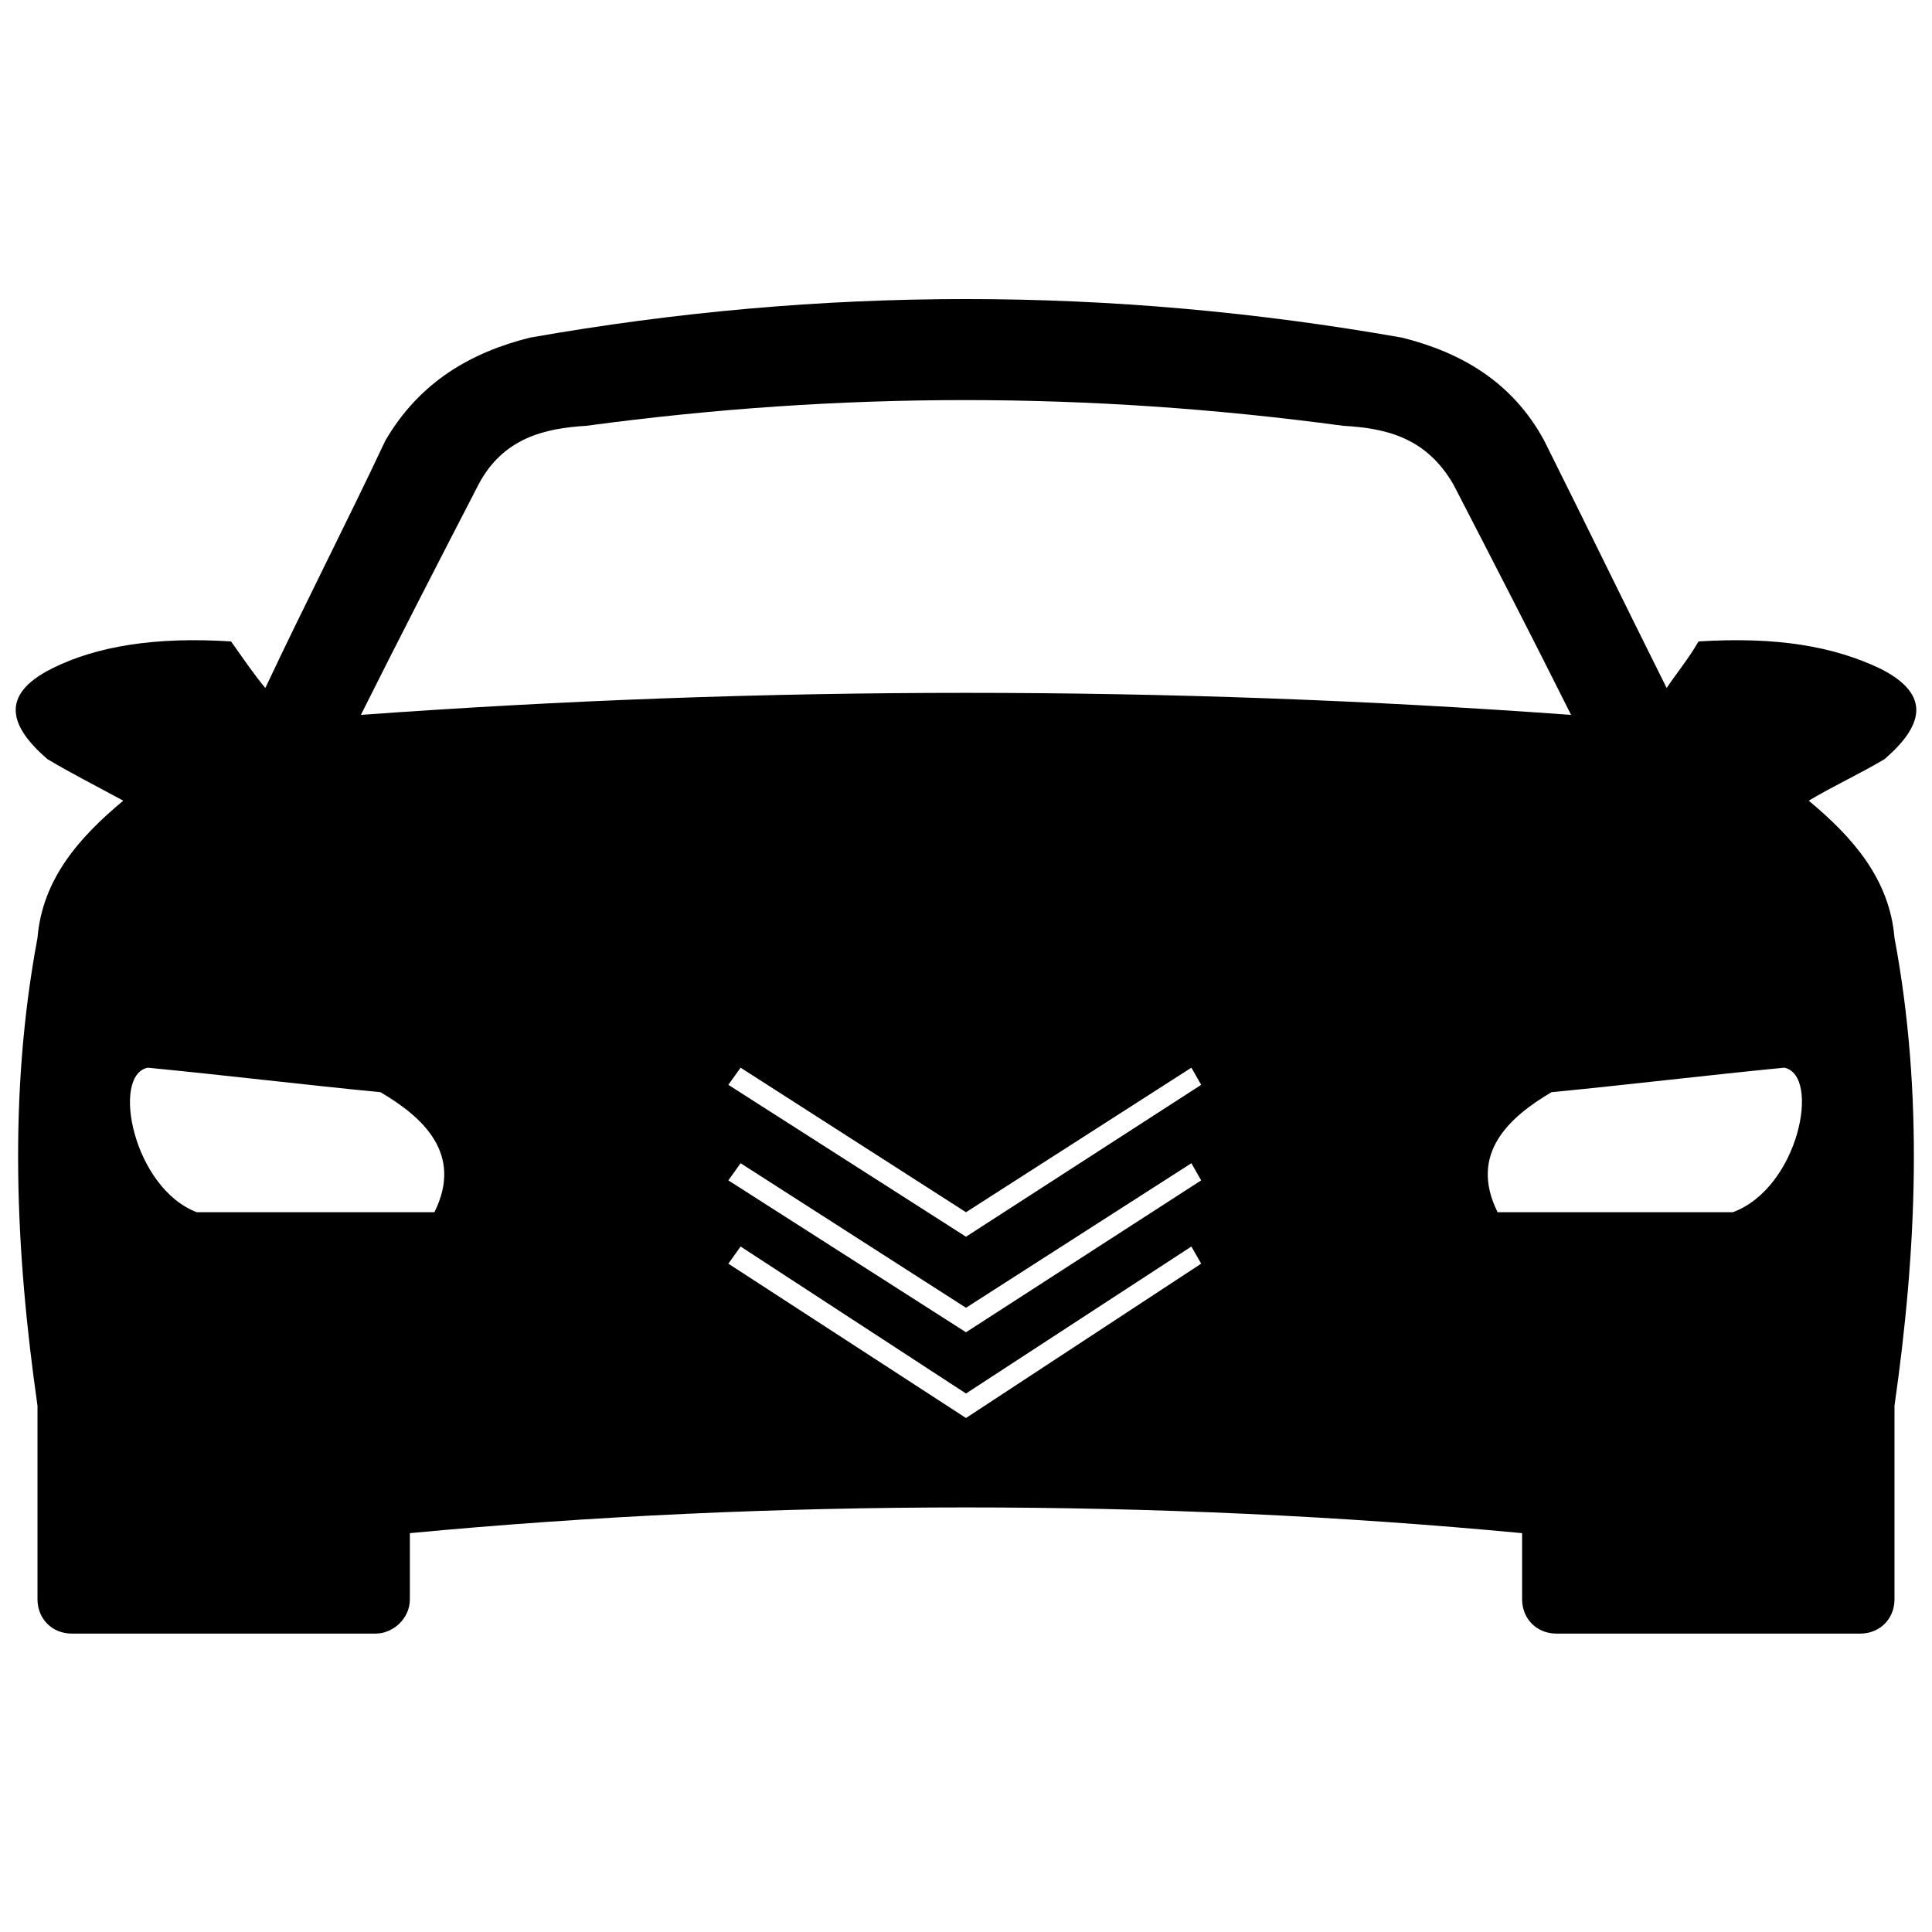 <?xml version="1.0" encoding="UTF-8"?>
<!-- The Best Svg Icon site in the world: iconSvg.co, Visit us! https://iconsvg.co -->
<svg width="800px" height="800px" version="1.1" viewBox="144 144 512 512" xmlns="http://www.w3.org/2000/svg">
 <defs>
  <clipPath id="a">
   <path d="m148.09 223h503.81v354h-503.81z"/>
  </clipPath>
 </defs>
 <g clip-path="url(#a)">
  <path d="m252.62 550.3v17.531c0 5.195-4.543 9.09-9.09 9.09h-80.504c-5.195 0-9.09-3.894-9.09-9.09v-51.289c-5.844-40.902-7.789-82.453 0-124 1.297-15.582 11.035-26.617 22.723-36.355-7.141-3.894-13.633-7.141-20.125-11.035-9.738-8.441-12.984-16.879 1.297-24.023 11.688-5.844 27.27-8.441 47.395-7.141 3.246 4.543 5.844 8.441 9.09 12.336 10.387-22.074 21.426-43.5 31.812-65.574 9.09-15.582 22.723-23.371 38.305-27.27 77.258-13.633 153.87-13.633 231.13 0 15.582 3.894 29.215 11.688 37.656 27.27 11.035 22.074 21.426 43.5 32.461 65.574 2.598-3.894 5.844-7.789 8.441-12.336 20.777-1.297 35.707 1.297 48.043 7.141 14.285 7.141 11.035 15.582 1.297 24.023-6.492 3.894-13.633 7.141-20.125 11.035 11.688 9.738 21.426 20.777 22.723 36.355 7.789 41.551 5.844 83.102 0 124v51.289c0 5.195-3.894 9.09-9.09 9.09h-80.504c-5.195 0-9.09-3.894-9.09-9.09v-17.531c-96.086-9.09-198.67-9.09-294.75 0zm84.402-118.81 3.246-4.543 59.73 38.305 59.73-38.305 2.598 4.543-62.328 40.254zm0 25.32 3.246-4.543 59.73 38.305 59.73-38.305 2.598 4.543-62.328 40.254zm0 22.074 3.246-4.543 59.73 38.953 59.73-38.953 2.598 4.543-62.328 40.902zm-37.656-222.04c-11.035 0.648-22.074 3.246-28.566 15.582-10.387 20.125-20.777 40.254-31.164 61.027 107.12-7.789 213.6-7.789 320.72 0-10.387-20.777-20.777-40.902-31.164-61.027-7.141-12.336-17.531-14.934-29.215-15.582-67.52-9.09-133.09-9.09-200.61 0zm241.52 208.41h62.328c17.531-6.492 23.371-36.355 13.633-38.305-20.125 1.949-41.551 4.543-61.676 6.492-11.035 6.492-22.074 16.23-14.285 31.812zm-281.77 0h-62.977c-16.879-6.492-22.723-36.355-12.984-38.305 20.125 1.949 41.551 4.543 61.676 6.492 11.035 6.492 22.074 16.23 14.285 31.812z" fill-rule="evenodd"/>
 </g>
</svg>